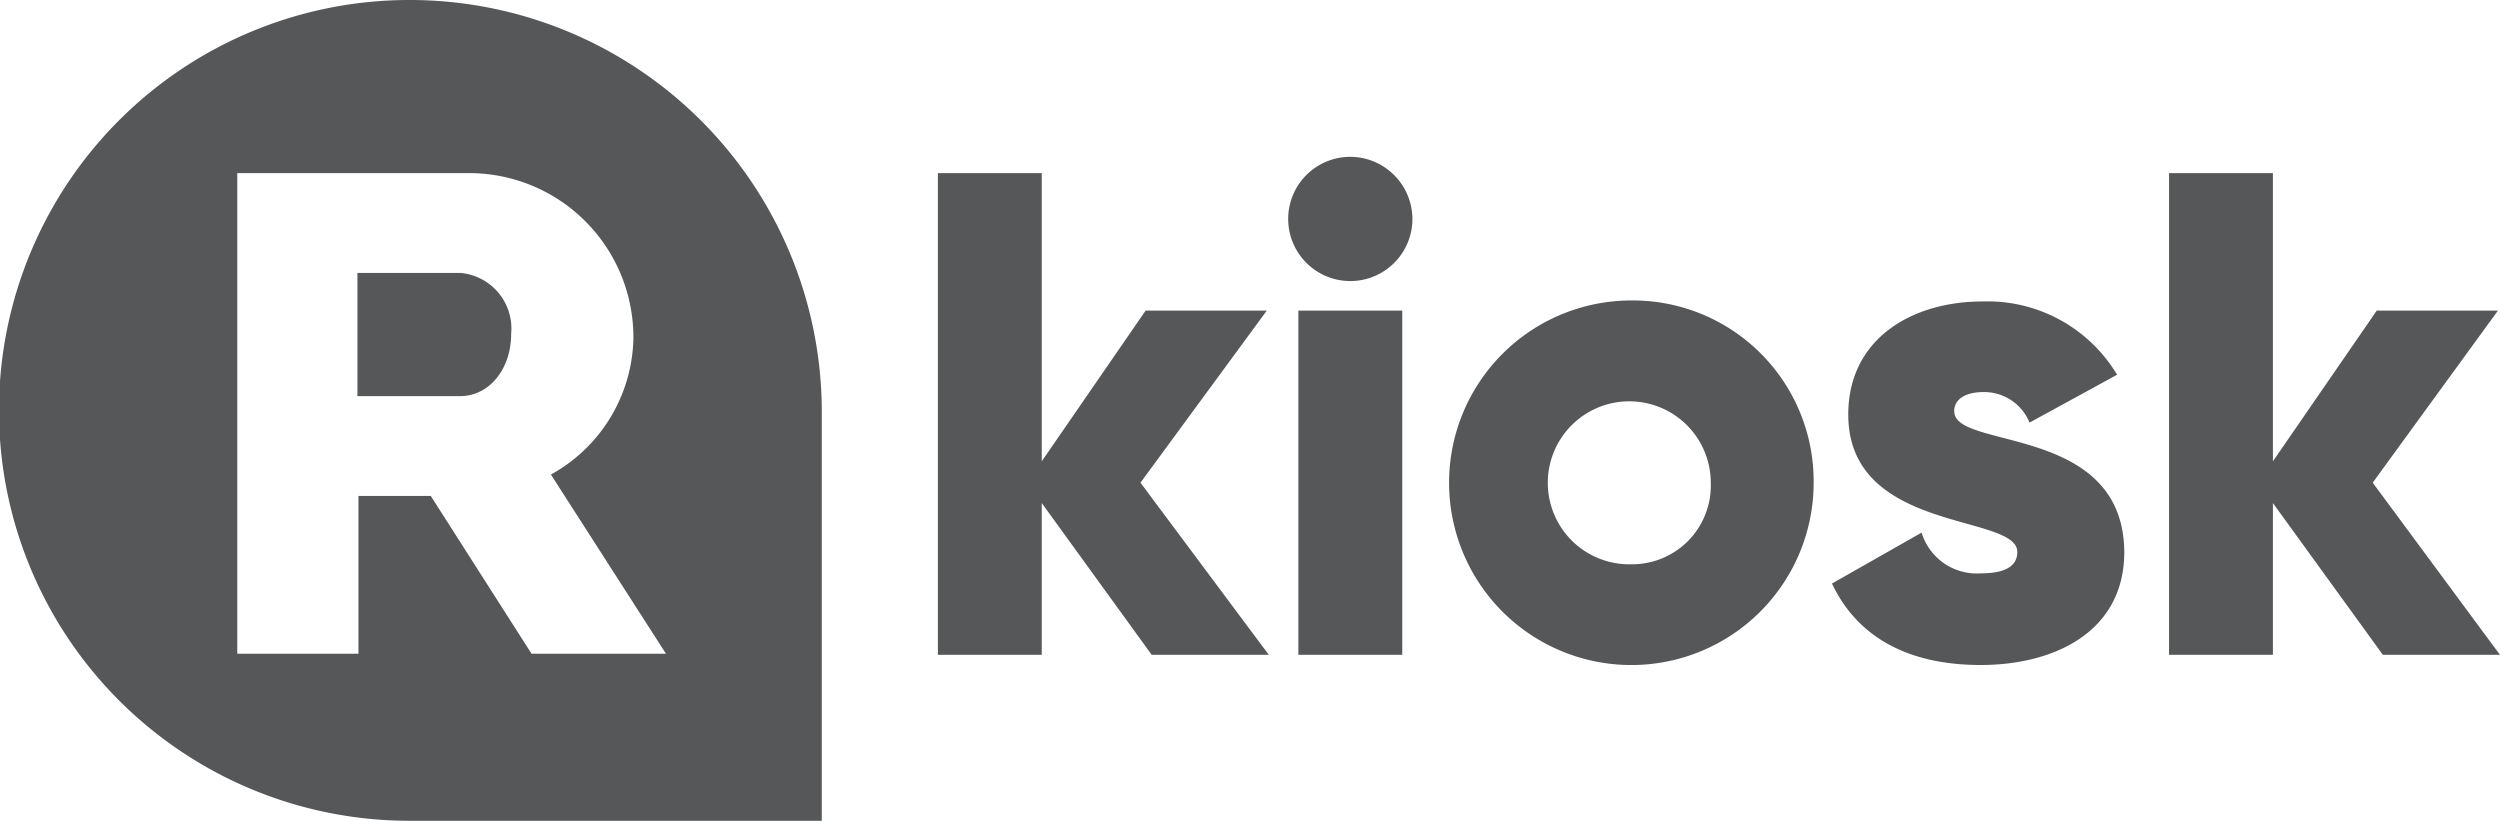 <svg xmlns="http://www.w3.org/2000/svg" width="170.571" height="56" viewBox="0 0 170.571 56"><path d="M125.532,55.291h-8.268l-7.087,10.283V45.911H103.09V78.775h7.087V68.423l7.5,10.352h7.99l-8.754-11.742ZM70.5,52.72H63.487v8.407H70.5c1.945,0,3.474-1.806,3.474-4.238A3.811,3.811,0,0,0,70.5,52.72M67.1,34.1a28,28,0,0,0-.139,56H95.169v-28A28.11,28.11,0,0,0,67.1,34.1m8.268,44.605L68.49,67.936H63.557V78.705H55.289V45.911H71.06A11.209,11.209,0,0,1,82.316,57.167a10.855,10.855,0,0,1-5.628,9.31l7.851,12.228Zm52.318.069h7.087V55.291h-7.087Zm73.3-11.742,8.546-11.742h-8.268l-7.087,10.283V45.911H187.09V78.775h7.087V68.423l7.5,10.352h7.99ZM131.229,44.8a4.238,4.238,0,1,0,4.238,4.238,4.255,4.255,0,0,0-4.238-4.238m41.2,17.37c0-.834.764-1.32,2.015-1.32a3.342,3.342,0,0,1,3.127,2.084l5.975-3.266a10.3,10.3,0,0,0-9.171-5c-4.864,0-9.171,2.571-9.171,7.712,0,8.129,11.533,6.739,11.533,9.38q0,1.459-2.5,1.459a3.935,3.935,0,0,1-4.03-2.779l-6.114,3.474c1.806,3.821,5.419,5.558,10.144,5.558,5.072,0,9.8-2.293,9.8-7.712-.069-8.754-11.6-6.948-11.6-9.588M150.405,54.6a12.437,12.437,0,1,0,12.437,12.437A12.336,12.336,0,0,0,150.405,54.6m0,18a5.56,5.56,0,1,1,5.419-5.558,5.372,5.372,0,0,1-5.419,5.558" transform="translate(-39.1 -34.1)" fill="#555759"></path></svg>